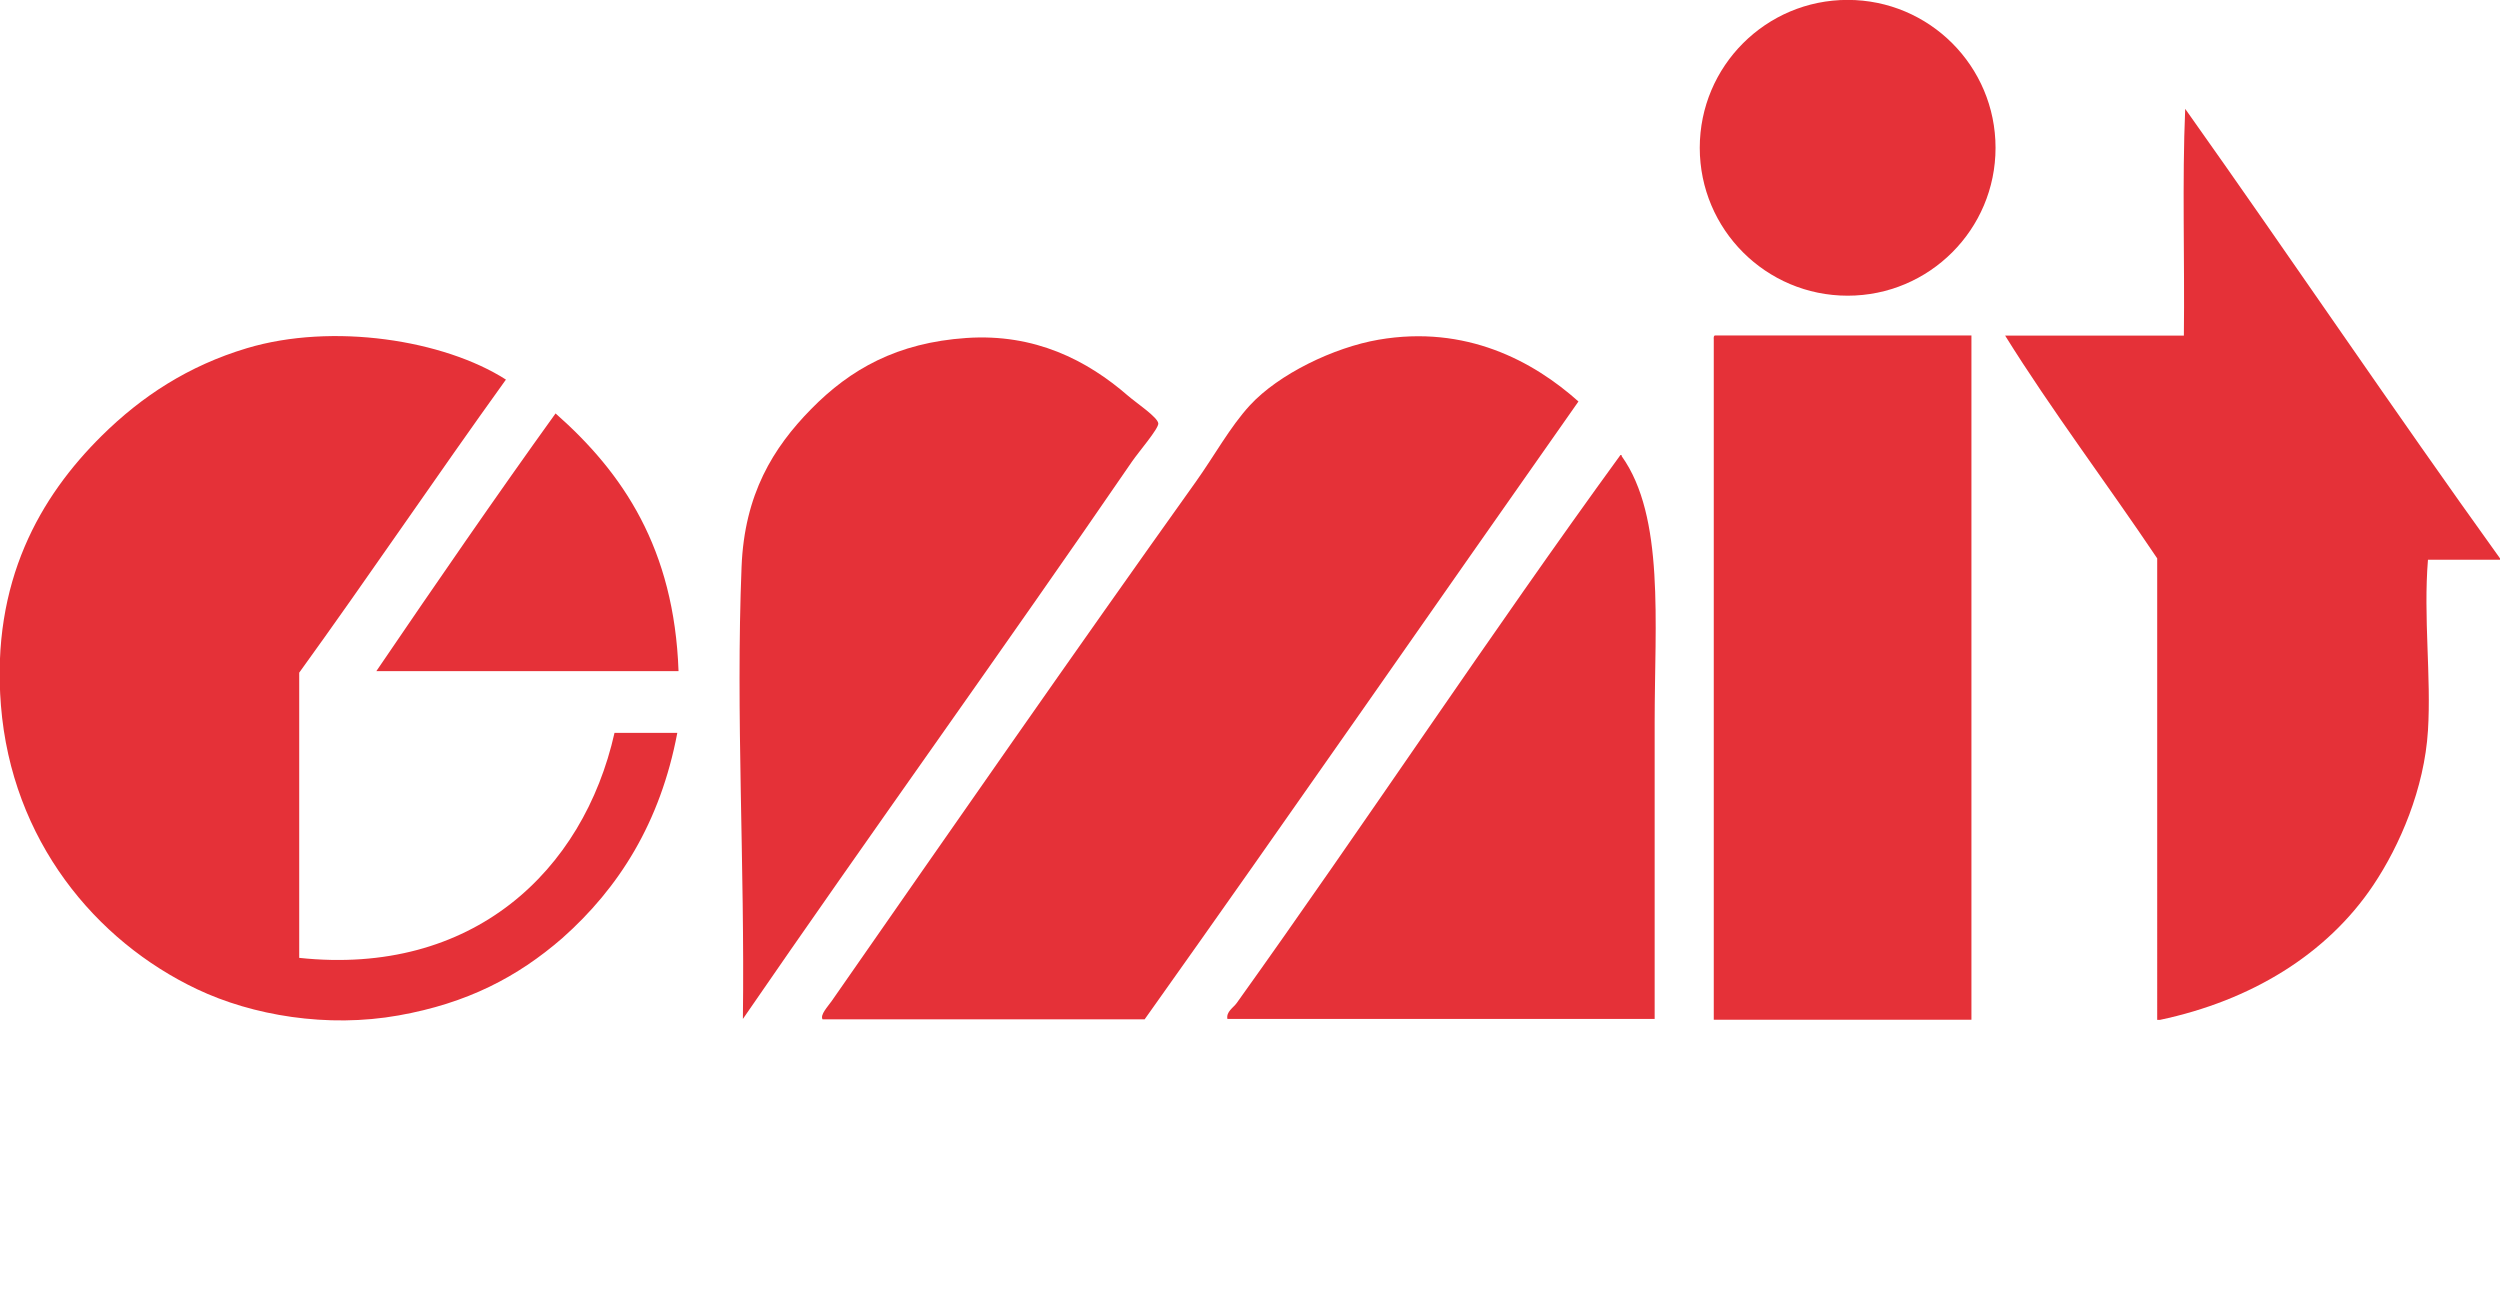 <?xml version="1.0" encoding="UTF-8" standalone="no"?>
<!-- Created with Inkscape (http://www.inkscape.org/) -->

<svg
   width="90.478mm"
   height="46.916mm"
   viewBox="0 0 90.478 46.916"
   version="1.1"
   id="svg1"
   inkscape:version="1.3 (0e150ed, 2023-07-21)"
   sodipodi:docname="emit.svg"
   xmlns:inkscape="http://www.inkscape.org/namespaces/inkscape"
   xmlns:sodipodi="http://sodipodi.sourceforge.net/DTD/sodipodi-0.dtd"
   xmlns="http://www.w3.org/2000/svg"
   xmlns:svg="http://www.w3.org/2000/svg">
  <sodipodi:namedview
     id="namedview1"
     pagecolor="#ffffff"
     bordercolor="#666666"
     borderopacity="1.0"
     inkscape:showpageshadow="2"
     inkscape:pageopacity="0.0"
     inkscape:pagecheckerboard="0"
     inkscape:deskcolor="#d1d1d1"
     inkscape:document-units="mm"
     inkscape:zoom="0.2102413"
     inkscape:cx="173.61004"
     inkscape:cy="68.968371"
     inkscape:window-width="1440"
     inkscape:window-height="784"
     inkscape:window-x="0"
     inkscape:window-y="25"
     inkscape:window-maximized="0"
     inkscape:current-layer="layer1"
     inkscape:clip-to-page="false" />
  <defs
     id="defs1">
    <clipPath
       clipPathUnits="userSpaceOnUse"
       id="clipPath5">
      <path
         d="M 421.725,240.279 H 678.199 V 344.922 H 421.725 Z"
         transform="translate(-678.199,-287.641)"
         id="path5" />
    </clipPath>
    <clipPath
       clipPathUnits="userSpaceOnUse"
       id="clipPath7">
      <path
         d="M 421.725,240.279 H 678.199 V 344.922 H 421.725 Z"
         transform="translate(-473.629,-305.98)"
         id="path7" />
    </clipPath>
    <clipPath
       clipPathUnits="userSpaceOnUse"
       id="clipPath9">
      <path
         d="M 416.48,232.843 H 687.047 V 345.945 H 416.48 Z"
         transform="translate(-497.939,-240.39)"
         id="path9" />
    </clipPath>
    <clipPath
       clipPathUnits="userSpaceOnUse"
       id="clipPath11">
      <path
         d="M 416.48,232.843 H 687.047 V 345.945 H 416.48 Z"
         transform="translate(-583.659,-303.737)"
         id="path11" />
    </clipPath>
    <clipPath
       clipPathUnits="userSpaceOnUse"
       id="clipPath13">
      <path
         d="M 416.48,232.843 H 687.047 V 345.945 H 416.48 Z"
         transform="translate(-597.676,-310.512)"
         id="path13" />
    </clipPath>
    <clipPath
       clipPathUnits="userSpaceOnUse"
       id="clipPath15">
      <path
         d="M 416.48,232.843 H 687.047 V 345.945 H 416.48 Z"
         transform="translate(-491.335,-276.069)"
         id="path15" />
    </clipPath>
    <clipPath
       clipPathUnits="userSpaceOnUse"
       id="clipPath17">
      <path
         d="M 416.48,232.843 H 687.047 V 345.945 H 416.48 Z"
         transform="translate(-591.477,-240.39)"
         id="path17" />
    </clipPath>
    <clipPath
       clipPathUnits="userSpaceOnUse"
       id="clipPath19">
      <path
         d="M 416.48,232.843 H 687.047 V 345.945 H 416.48 Z"
         transform="translate(-626.447,-329.76)"
         id="path19" />
    </clipPath>
  </defs>
  <g
     inkscape:label="Layer 1"
     inkscape:groupmode="layer"
     id="layer1"
     transform="translate(-59.267,-129.381)">
    <path
       id="path4"
       d="m 0,0 v -0.137 h -7.385 c -0.482,-5.899 0.343,-11.986 0,-17.504 -0.37,-5.97 -2.885,-11.8 -5.607,-15.865 -4.755,-7.099 -12.548,-11.842 -21.88,-13.811 h -0.274 V 0 c -5.107,7.611 -10.891,15.274 -15.59,22.838 h 18.325 c 0.091,7.704 -0.183,15.773 0.136,23.249 C -21.437,30.802 -10.923,15.198 0,0"
       style="fill:#e53138;fill-opacity:1;fill-rule:evenodd;stroke:none"
       transform="matrix(0.353,0,0,-0.353,149.745,149.589)"
       clip-path="url(#clipPath5)" />
    <path
       id="path6"
       d="m 0,0 c -7.147,-9.932 -14.028,-20.132 -21.193,-30.046 v -29.241 c 17.765,-1.894 29.138,8.88 32.326,23.071 h 6.438 c -1.741,-9.212 -5.996,-15.912 -11.803,-21.059 -4.594,-3.986 -9.73,-6.657 -16.767,-7.913 -7.337,-1.31 -14.992,-0.002 -20.656,2.683 -10.429,4.941 -19.016,15.277 -20.12,29.106 -1.015,12.735 4.047,21.415 10.329,27.631 4.094,4.05 8.878,7.184 14.888,8.987 C -17.774,5.851 -6.375,4.077 0,0"
       style="fill:#e53138;fill-opacity:1;fill-rule:evenodd;stroke:none"
       transform="matrix(0.353,0,0,-0.353,77.577,143.119)"
       clip-path="url(#clipPath7)" />
    <path
       id="path8"
       d="m 0,0 c 0.205,15.999 -0.745,31.098 -0.135,46.364 0.297,7.438 3.23,12.192 7.143,16.174 4.018,4.089 8.807,6.794 15.905,7.278 7.014,0.479 12.38,-2.282 16.578,-5.93 0.832,-0.723 3.044,-2.193 3.099,-2.831 0.047,-0.527 -2.031,-2.939 -2.695,-3.908 C 26.737,37.955 13.095,19.051 0,0"
       style="fill:#e53138;fill-opacity:1;fill-rule:evenodd;stroke:none"
       transform="matrix(0.353,0,0,-0.353,86.153,166.258)"
       clip-path="url(#clipPath9)" />
    <path
       id="path10"
       d="m 0,0 c -14.84,-21.103 -29.543,-42.338 -44.478,-63.347 h -33.021 c -0.267,0.473 0.524,1.285 0.944,1.888 12.187,17.505 24.806,35.682 37.334,53.237 1.876,2.629 3.507,5.621 5.526,7.817 2.957,3.218 8.623,5.95 13.208,6.739 C -11.537,7.873 -4.633,4.14 0,0"
       style="fill:#e53138;fill-opacity:1;fill-rule:evenodd;stroke:none"
       transform="matrix(0.353,0,0,-0.353,116.393,143.911)"
       clip-path="url(#clipPath11)" />
    <path
       id="path12"
       d="M 0,0 H 26.282 V -70.156 H -0.135 V -0.427 C -0.146,-0.225 -0.157,-0.024 0,0"
       style="fill:#e53138;fill-opacity:1;fill-rule:evenodd;stroke:none"
       transform="matrix(0.353,0,0,-0.353,121.338,141.521)"
       clip-path="url(#clipPath13)" />
    <path
       id="path14"
       d="m 0,0 h -30.984 c 6.007,8.837 12.353,18.05 18.376,26.423 C -5.693,20.329 -0.442,12.569 0,0"
       style="fill:#e53138;fill-opacity:1;fill-rule:evenodd;stroke:none"
       transform="matrix(0.353,0,0,-0.353,83.824,153.671)"
       clip-path="url(#clipPath15)" />
    <path
       id="path16"
       d="m 0,0 h -43.804 c -0.142,0.739 0.614,1.158 0.944,1.618 13.153,18.38 26.054,37.919 39.356,56.203 0.114,0.024 0.127,-0.053 0.134,-0.135 C 1.039,51.492 0,40.686 0,30.46 0,20.334 0,9.669 0,0"
       style="fill:#e53138;fill-opacity:1;fill-rule:evenodd;stroke:none"
       transform="matrix(0.353,0,0,-0.353,119.151,166.258)"
       clip-path="url(#clipPath17)" />
    <path
       id="path18"
       d="m 0,0 c 0,8.375 -6.788,15.163 -15.162,15.163 -8.374,0 -15.163,-6.788 -15.163,-15.163 0,-8.374 6.789,-15.163 15.163,-15.163 C -6.788,-15.163 0,-8.374 0,0"
       style="fill:#e53138;fill-opacity:1;fill-rule:nonzero;stroke:none"
       transform="matrix(0.353,0,0,-0.353,131.488,134.73)"
       clip-path="url(#clipPath19)" />
  </g>
</svg>
